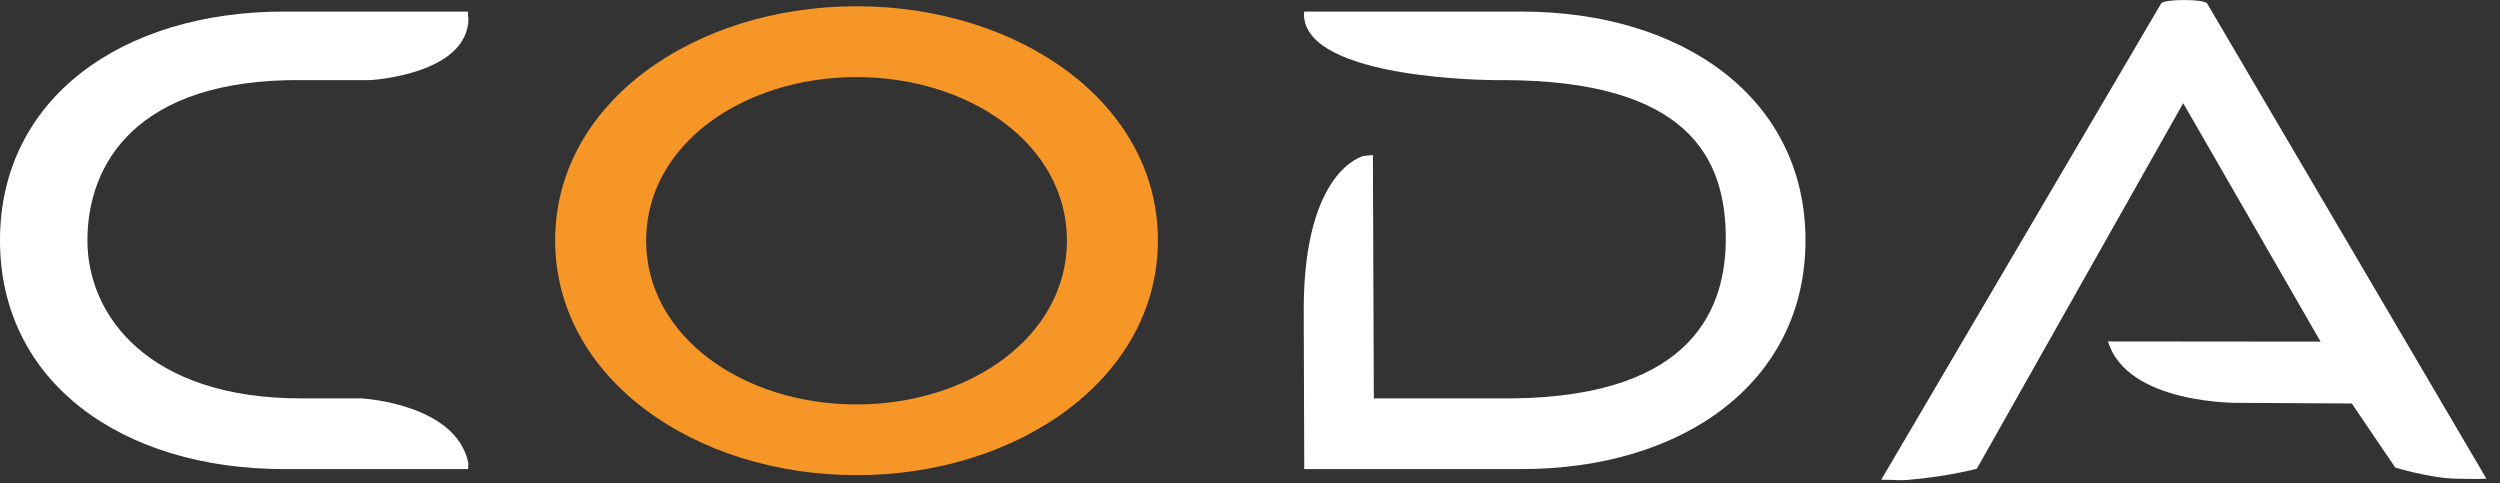 <svg width="119" height="23" viewBox="0 0 119 23" fill="none" xmlns="http://www.w3.org/2000/svg">
<rect x="0" y="0" width="119" height="23" fill="#333333" stroke="none"/>
<g clip-path="url(#clip0_444_3720)">
<path d="M40.771 0.298C33.069 0.298 26.426 4.876 26.426 11.44C26.426 18.005 33.069 22.617 40.771 22.617C48.472 22.617 55.116 18.005 55.116 11.44C55.116 4.876 48.477 0.298 40.771 0.298ZM40.771 19.251C35.393 19.251 30.756 16.033 30.756 11.45C30.756 6.867 35.393 3.669 40.771 3.669C46.148 3.669 50.786 6.867 50.786 11.45C50.786 16.033 46.148 19.251 40.771 19.251Z" fill="#F69627"/>
<path d="M71.159 3.813H71.497C80.439 3.813 82.147 7.592 82.147 11.356C82.147 14.479 80.772 18.863 72.003 18.963H65.394L65.35 7.379L64.907 7.423C64.907 7.423 62.057 8.059 62.057 14.752L62.082 22.136V22.329H72.42C80.121 22.329 85.941 18.198 85.941 11.44C85.941 4.682 80.121 0.551 72.42 0.551L62.082 0.551L62.067 0.7C62.132 3.813 71.164 3.813 71.164 3.813H71.159Z" fill="white"/>
<path d="M17.245 18.963H14.315C7.11 18.963 4.161 15.06 4.161 11.44C4.161 7.82 6.475 3.739 14.38 3.813L17.622 3.813C17.622 3.813 22.265 3.565 22.3 0.879L22.275 0.745V0.551L13.516 0.551C5.814 0.551 0 4.682 0 11.44C0 18.198 5.814 22.329 13.521 22.329H22.28L22.295 22.046C21.714 19.211 17.245 18.968 17.245 18.968V18.963Z" fill="white"/>
<path d="M105.063 0.169C104.943 -0.055 102.987 -0.055 102.868 0.169L89.546 22.836C90.325 22.836 90.37 22.881 90.842 22.841C92.798 22.672 94.099 22.309 94.099 22.309L103.921 4.911L110.46 16.262L100.341 16.252C101.254 19.276 106.607 19.176 106.607 19.176L111.945 19.206L114.015 22.255C114.015 22.255 115.619 22.741 116.791 22.781C117.963 22.821 118.35 22.781 118.35 22.781L105.063 0.169Z" fill="white"/>
</g>
<defs>
<clipPath id="clip0_444_3720">
<rect width="118.35" height="22.856" fill="white"/>
</clipPath>
</defs>
</svg>

